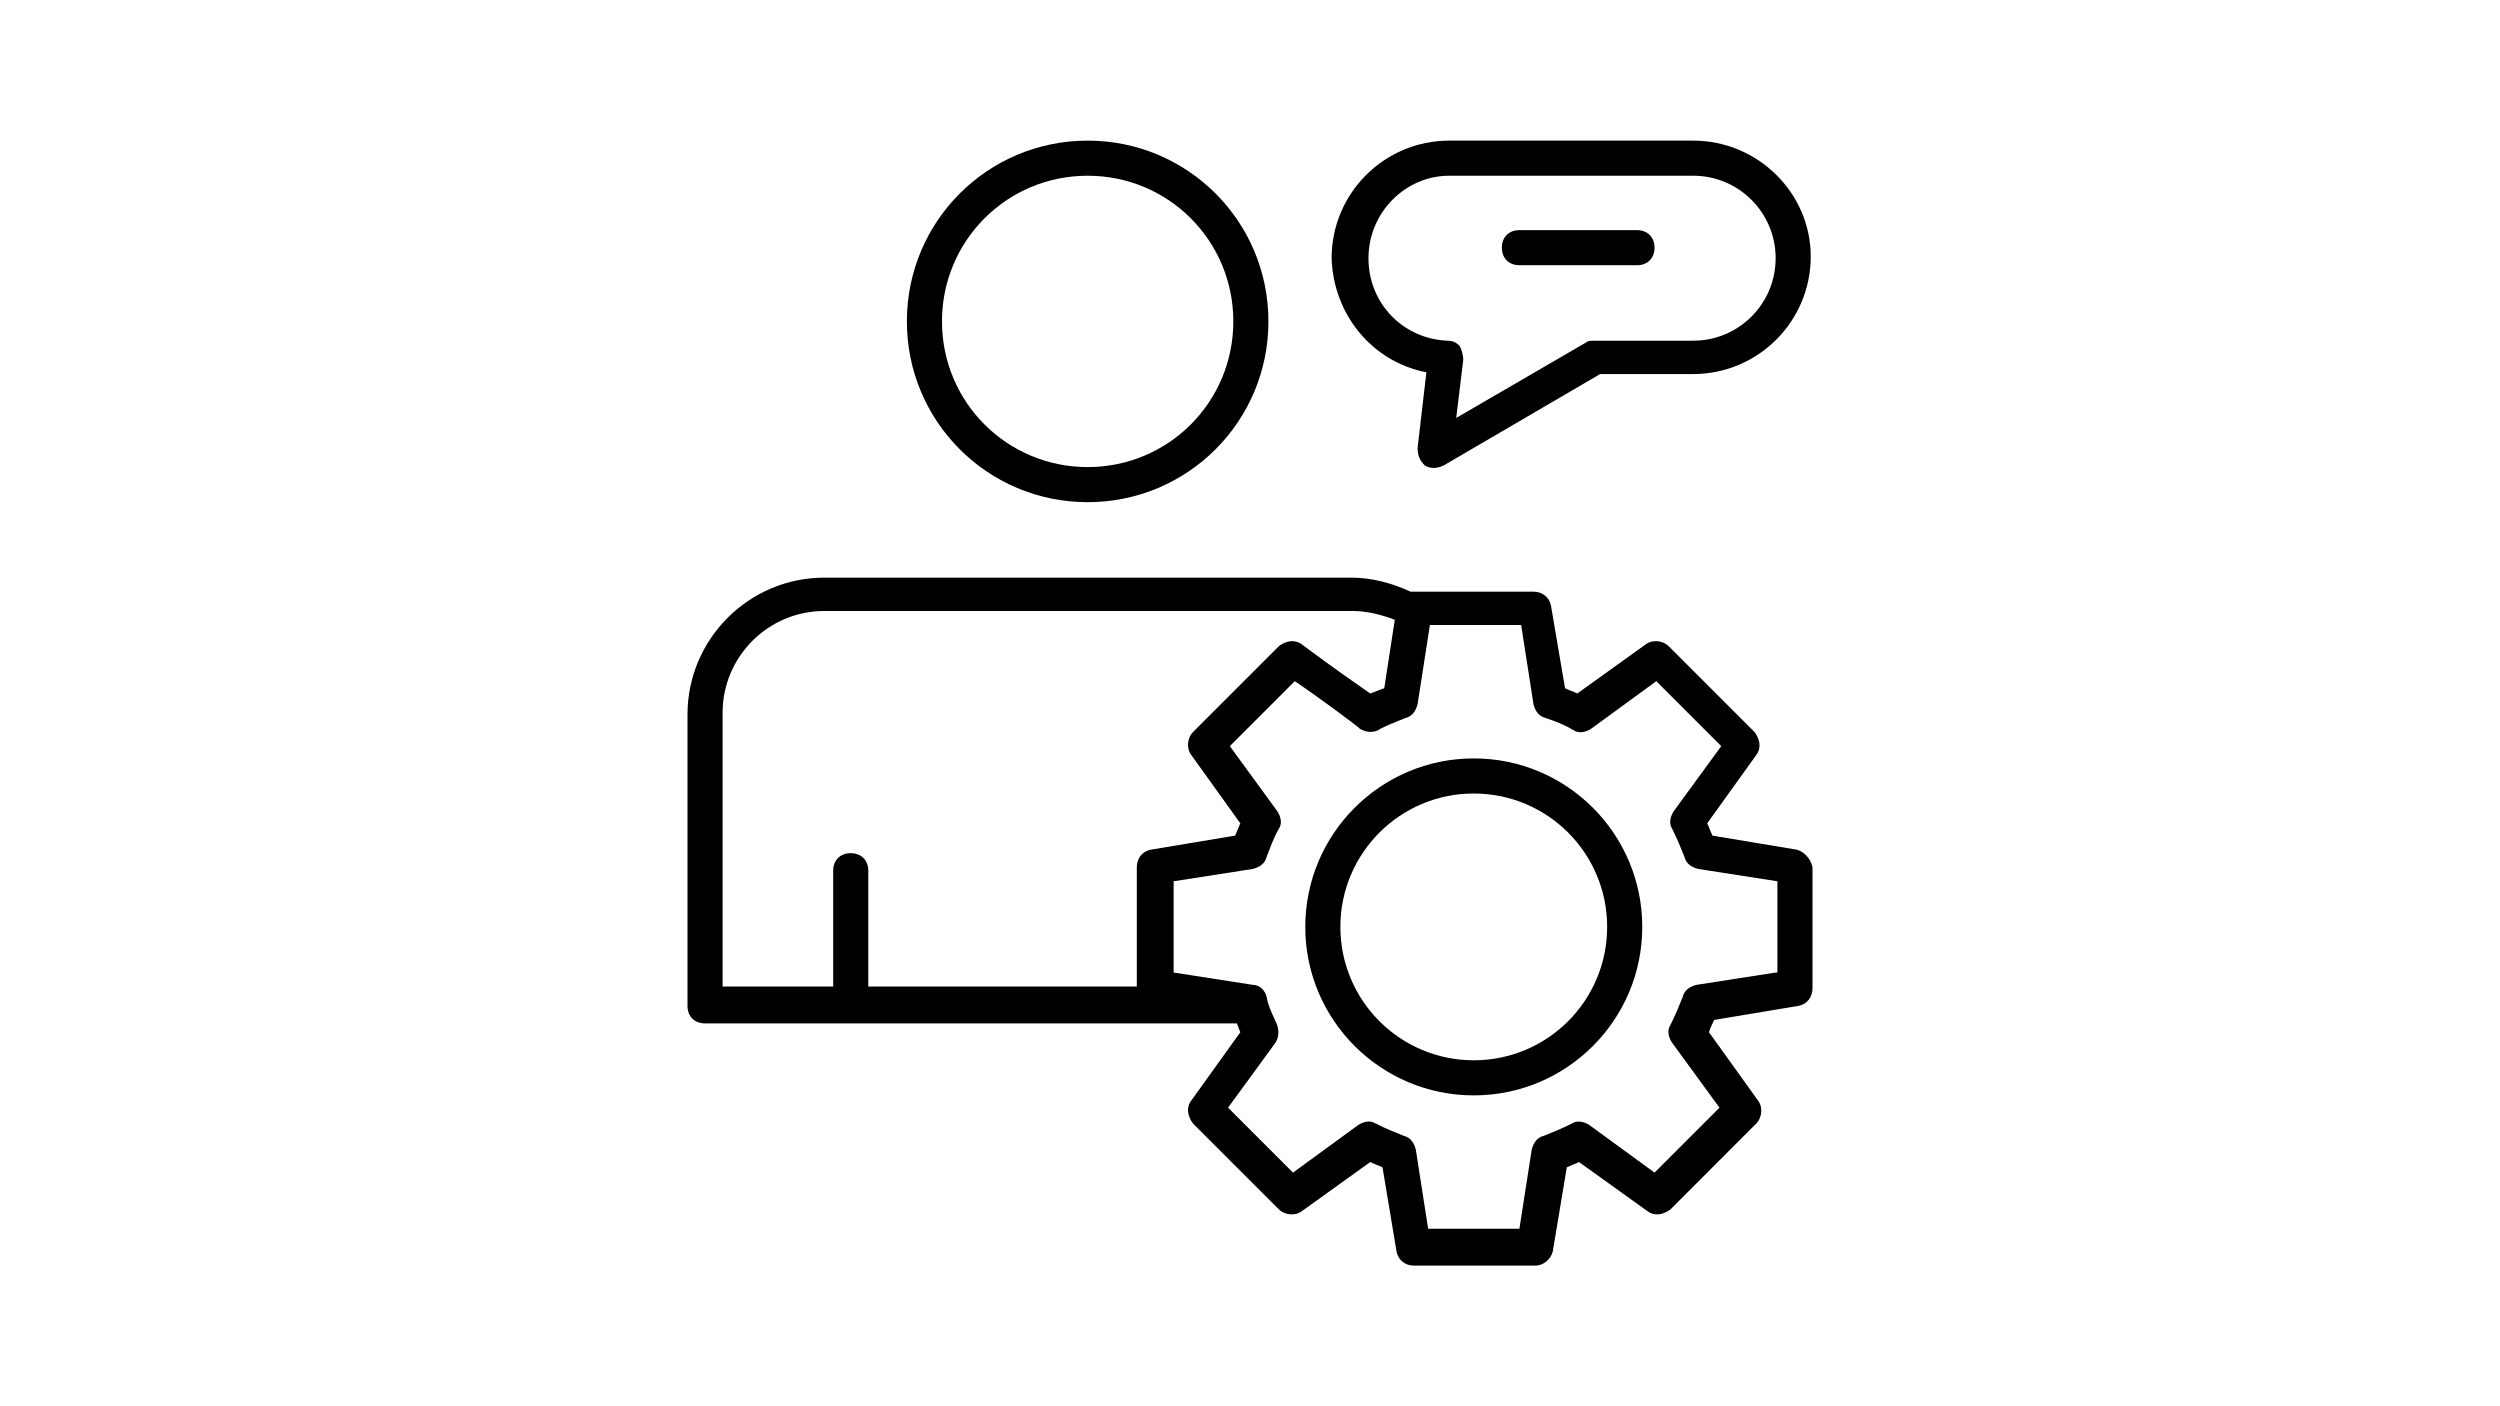<svg xmlns="http://www.w3.org/2000/svg" xmlns:xlink="http://www.w3.org/1999/xlink" width="1920" zoomAndPan="magnify" viewBox="0 0 1440 810" height="1080" preserveAspectRatio="xMidYMid meet" version="1.0"><path fill="#000000" d="M 848.891 436.844 C 795.312 436.844 751.844 480.312 751.844 533.891 C 751.844 587.473 795.312 630.941 848.891 630.941 C 902.473 630.941 945.941 587.473 945.941 533.891 C 945.941 480.312 902.473 436.844 848.891 436.844 Z M 848.891 610.723 C 806.434 610.723 772.062 576.352 772.062 533.891 C 772.062 491.434 806.434 457.062 848.891 457.062 C 891.352 457.062 925.723 491.434 925.723 533.891 C 925.723 576.352 891.352 610.723 848.891 610.723 Z M 848.891 610.723 " fill-opacity="1" fill-rule="nonzero"/><path fill="#000000" d="M 1034.902 489.41 L 986.379 481.324 C 985.367 479.301 984.355 476.27 983.344 474.25 L 1011.652 434.82 C 1014.684 430.777 1013.672 425.723 1010.641 421.68 L 961.105 372.145 C 958.07 369.113 952.008 368.102 947.961 371.133 L 908.535 399.441 C 906.516 398.43 903.48 397.418 901.461 396.406 L 893.371 348.895 C 892.363 343.84 888.316 340.805 883.262 340.805 L 813.512 340.805 C 813.512 340.805 812.5 340.805 812.5 340.805 C 801.379 335.754 790.258 332.719 778.129 332.719 L 474.852 332.719 C 431.383 332.719 396 368.102 396 411.57 L 396 579.383 C 396 585.449 400.043 589.492 406.109 589.492 L 712.418 589.492 C 713.43 591.516 713.43 592.527 714.441 594.547 L 686.133 633.973 C 683.102 638.016 684.113 643.07 687.145 647.117 L 736.68 696.652 C 739.715 699.684 745.777 700.695 749.82 697.66 L 789.246 669.355 C 791.27 670.367 794.301 671.379 796.324 672.387 L 804.41 720.914 C 805.422 725.969 809.465 729 814.52 729 L 884.273 729 C 889.328 729 893.371 724.957 894.383 720.914 L 902.473 672.387 C 904.492 671.379 907.527 670.367 909.547 669.355 L 948.973 697.66 C 953.016 700.695 958.07 699.684 962.117 696.652 L 1011.652 647.117 C 1014.684 644.082 1015.695 638.016 1012.66 633.973 L 984.355 594.547 C 985.367 591.516 986.379 589.492 987.387 587.473 L 1035.914 579.383 C 1040.969 578.371 1044 574.328 1044 569.273 L 1044 499.52 C 1042.988 494.465 1038.945 490.422 1034.902 489.41 Z M 416.219 410.559 C 416.219 378.211 442.504 351.926 474.852 351.926 L 779.141 351.926 C 787.227 351.926 795.312 353.949 803.402 356.98 L 797.336 396.406 C 794.301 397.418 792.281 398.43 789.25 399.441 C 782.172 394.387 770.039 386.297 749.82 371.133 C 745.777 368.102 740.723 369.113 736.68 372.145 L 687.145 421.68 C 684.113 424.715 683.102 430.777 686.133 434.82 L 714.441 474.25 C 713.43 476.27 712.418 479.301 711.406 481.324 L 662.883 489.41 C 657.828 490.422 654.797 494.465 654.797 499.52 L 654.797 568.262 L 500.125 568.262 L 500.125 501.543 C 500.125 495.477 496.082 491.434 490.016 491.434 C 483.949 491.434 479.906 495.477 479.906 501.543 L 479.906 568.262 L 416.219 568.262 Z M 1022.77 560.176 L 977.277 567.254 C 973.234 568.262 970.203 570.285 969.191 574.328 C 967.172 579.383 965.148 584.438 962.117 590.504 C 960.094 593.535 961.105 597.582 963.125 600.613 L 990.422 638.016 L 953.016 675.422 L 915.613 648.125 C 912.582 646.105 908.535 645.094 905.504 647.117 C 899.438 650.148 894.383 652.172 889.328 654.191 C 885.285 655.203 883.262 658.234 882.254 662.277 L 875.176 707.77 L 822.609 707.77 L 815.531 662.277 C 814.52 658.234 812.5 655.203 808.457 654.191 C 803.402 652.172 798.348 650.148 792.281 647.117 C 789.246 645.094 785.203 646.105 782.172 648.125 L 744.766 675.422 L 707.363 638.016 L 734.66 600.613 C 736.68 597.582 736.68 593.535 735.668 590.504 C 733.648 585.449 730.613 580.395 729.605 574.328 C 728.594 570.285 725.559 567.254 721.516 567.254 L 676.023 560.176 L 676.023 507.609 L 721.516 500.531 C 725.559 499.52 728.594 497.5 729.605 493.457 C 731.625 488.402 733.648 482.336 736.68 477.281 C 738.703 474.246 737.691 470.203 735.668 467.172 L 708.375 429.766 L 745.777 392.363 C 757.91 400.449 781.16 417.637 783.184 419.66 C 786.215 421.68 791.27 422.691 795.312 419.66 C 799.355 417.637 804.41 415.613 809.465 413.594 C 813.512 412.582 815.531 409.551 816.543 405.504 L 823.621 360.016 L 876.188 360.016 L 883.266 405.504 C 884.273 409.551 886.297 412.582 890.34 413.594 C 896.406 415.613 901.461 417.637 906.516 420.668 C 909.547 422.691 913.59 421.68 916.625 419.66 L 954.027 392.363 L 991.434 429.766 L 964.137 467.172 C 962.117 470.203 961.105 474.25 963.125 477.281 C 966.16 483.348 968.18 488.402 970.203 493.457 C 971.215 497.5 974.246 499.52 978.289 500.531 L 1023.781 507.609 L 1023.781 560.176 Z M 1022.77 560.176 " fill-opacity="1" fill-rule="nonzero"/><path fill="#000000" d="M 626.488 289.25 C 684.113 289.25 730.613 242.746 730.613 185.125 C 730.613 127.504 684.113 81 626.488 81 C 568.867 81 522.363 127.504 522.363 185.125 C 522.363 242.746 568.867 289.25 626.488 289.25 Z M 626.488 101.219 C 672.992 101.219 710.395 138.621 710.395 185.125 C 710.395 231.629 672.992 269.031 626.488 269.031 C 579.988 269.031 542.582 231.629 542.582 185.125 C 542.582 138.621 579.988 101.219 626.488 101.219 Z M 626.488 101.219 " fill-opacity="1" fill-rule="nonzero"/><path fill="#000000" d="M 821.598 214.441 L 816.543 257.91 C 816.543 261.953 817.555 264.988 820.586 268.02 C 823.621 270.043 827.664 270.043 831.707 268.02 L 921.68 215.453 L 975.258 215.453 C 1012.66 215.453 1042.988 185.125 1042.988 147.723 C 1042.988 111.328 1012.66 81 975.258 81 L 834.738 81 C 797.336 81 767.008 111.328 767.008 148.73 C 768.02 181.082 790.258 208.375 821.598 214.441 Z M 834.738 101.219 L 975.258 101.219 C 1001.543 101.219 1022.77 122.449 1022.77 148.73 C 1022.77 175.016 1001.543 196.246 975.258 196.246 L 918.645 196.246 C 916.625 196.246 914.602 196.246 913.59 197.258 L 838.781 240.727 L 842.828 207.363 C 842.828 204.332 841.816 201.301 840.805 199.277 C 838.781 197.254 836.762 196.246 833.727 196.246 C 808.457 195.234 788.238 175.016 788.238 148.73 C 788.238 122.449 809.465 101.219 834.738 101.219 Z M 834.738 101.219 " fill-opacity="1" fill-rule="nonzero"/><path fill="#000000" d="M 875.176 152.773 L 942.906 152.773 C 948.973 152.773 953.016 148.73 953.016 142.668 C 953.016 136.602 948.973 132.559 942.906 132.559 L 875.176 132.559 C 869.109 132.559 865.066 136.602 865.066 142.668 C 865.066 148.73 869.109 152.773 875.176 152.773 Z M 875.176 152.773 " fill-opacity="1" fill-rule="nonzero"/></svg>